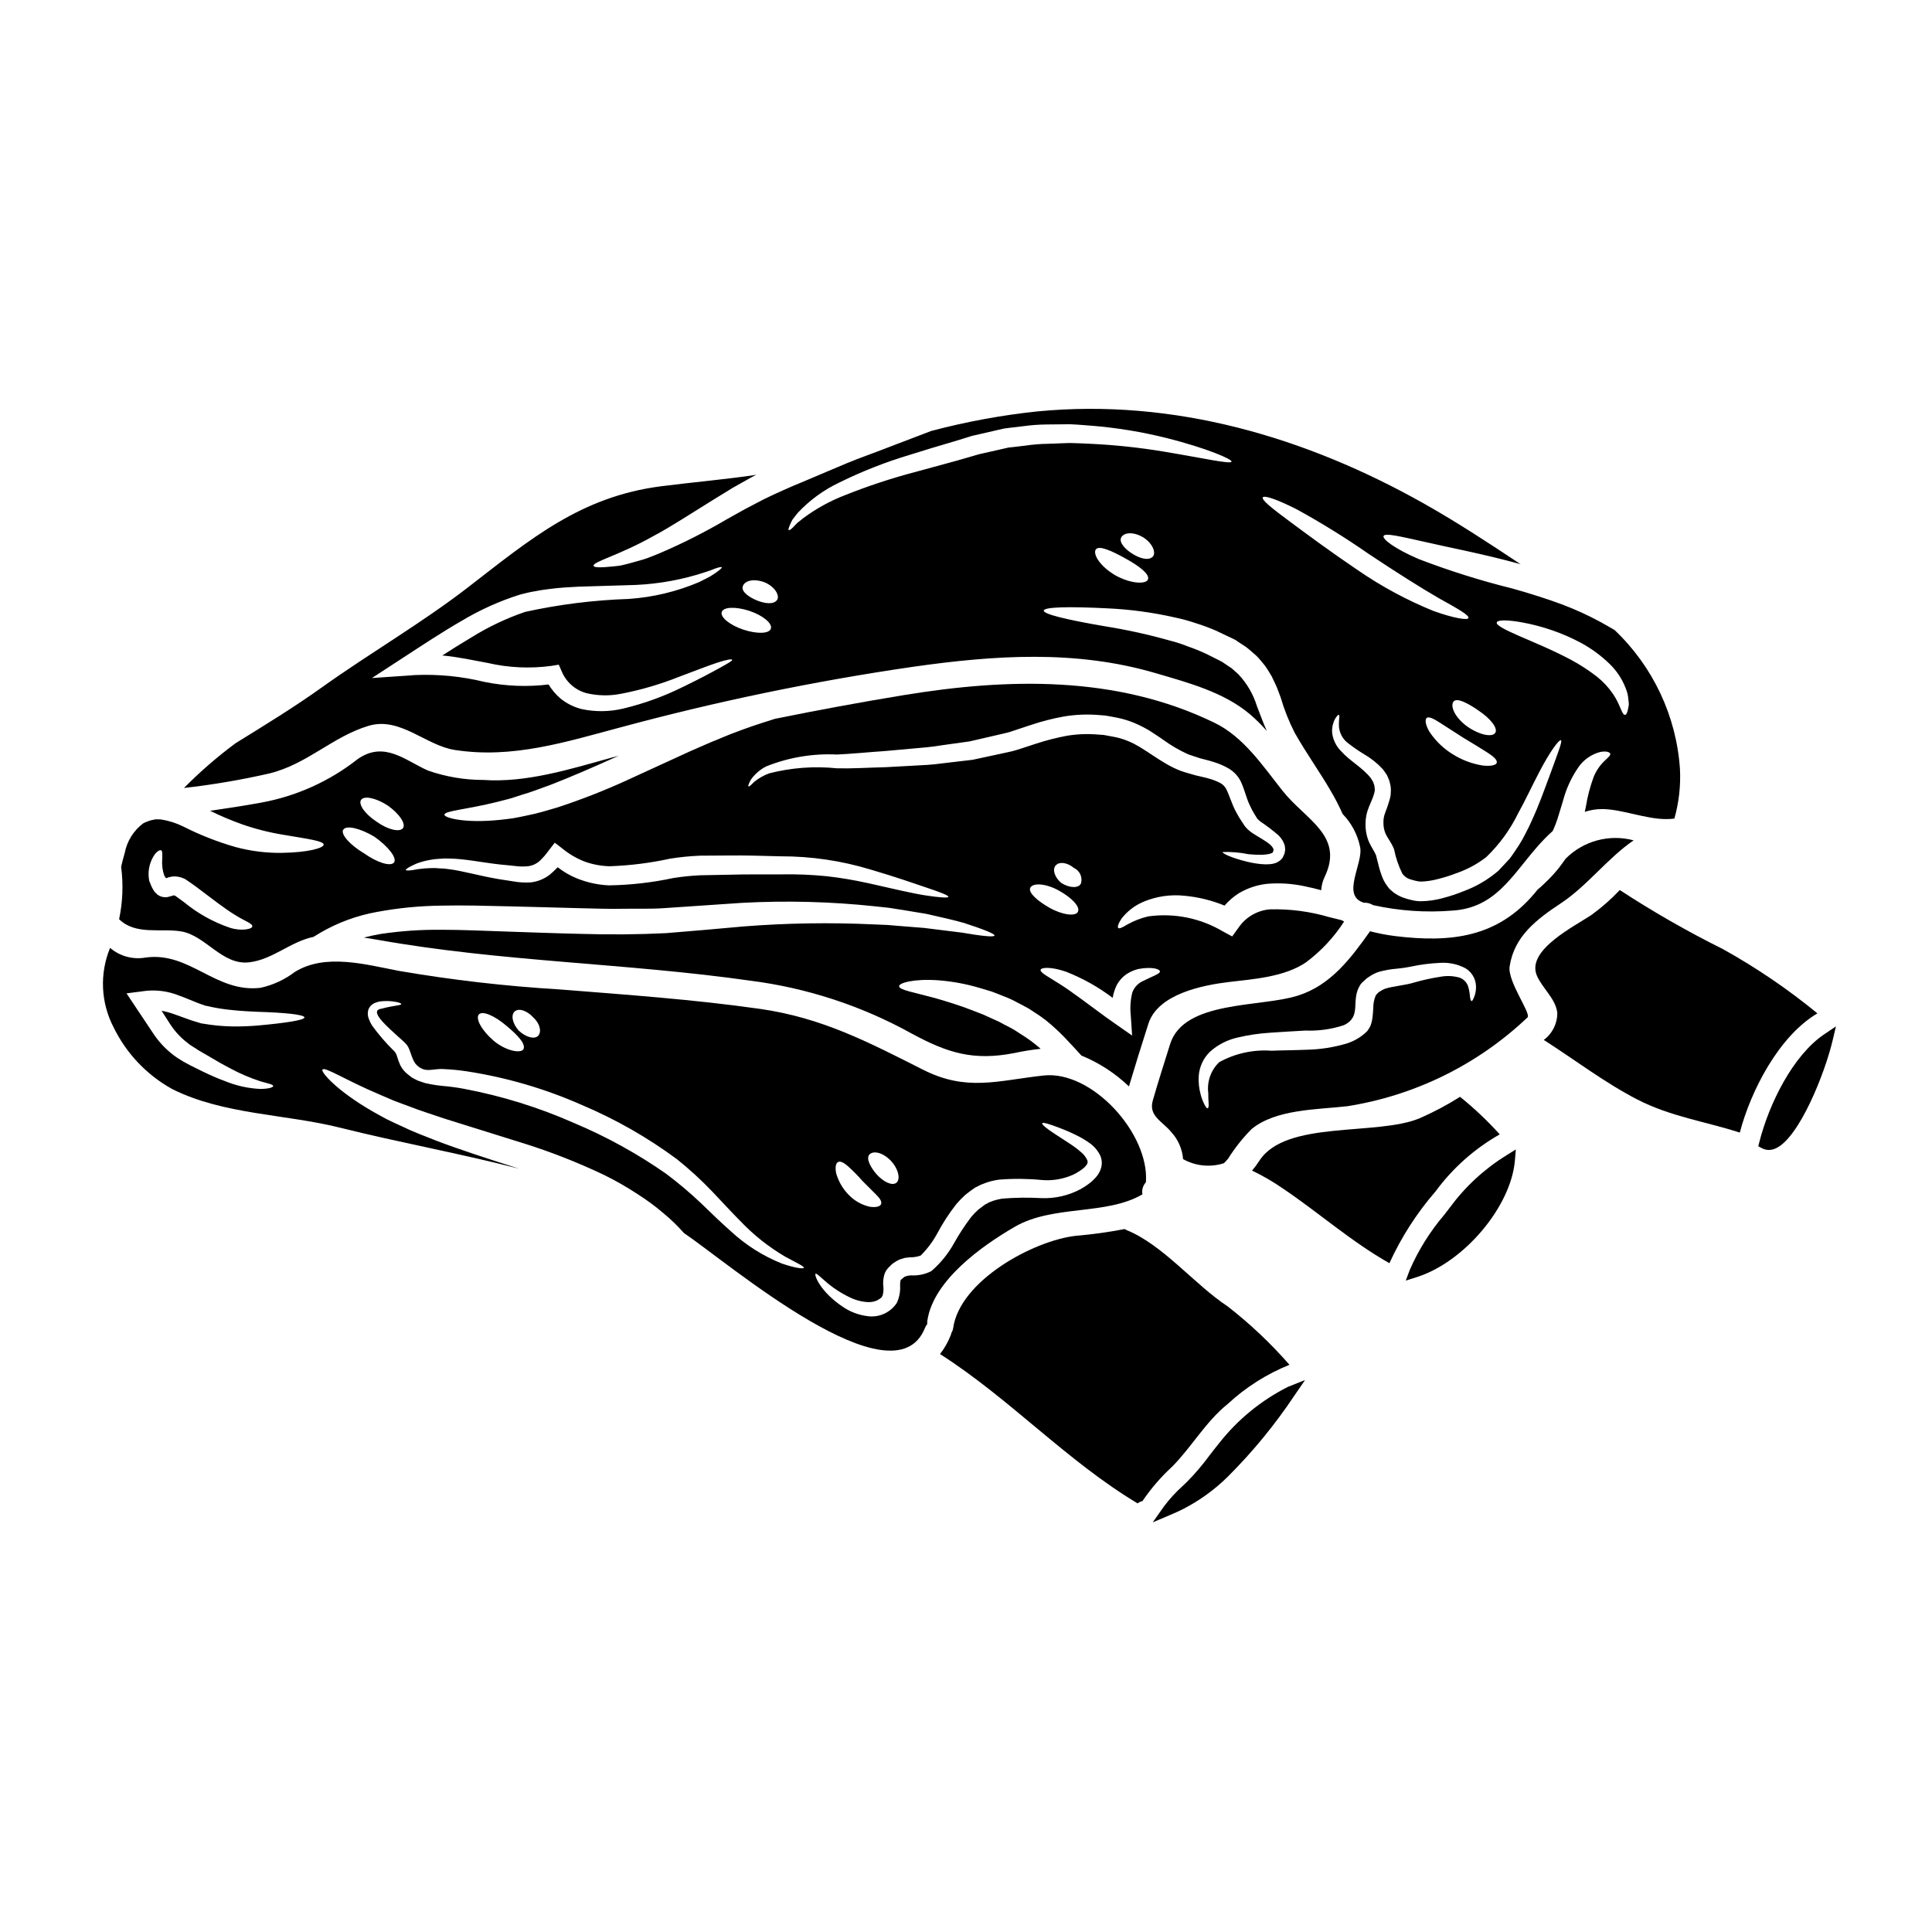 <?xml version="1.0" encoding="UTF-8"?>
<!-- Uploaded to: ICON Repo, www.iconrepo.com, Generator: ICON Repo Mixer Tools -->
<svg fill="#000000" width="800px" height="800px" version="1.1" viewBox="144 144 512 512" xmlns="http://www.w3.org/2000/svg">
 <g>
  <path d="m467.13 526.4c-0.898 1.094-1.758 2.207-2.613 3.316v0.004c-1.789 2.441-3.75 4.75-5.875 6.906l-1.18 1.133c-1.84 1.652-3.516 3.481-5 5.457l-2.981 4.227 4.762-2.019c1.141-0.488 2.281-0.992 3.418-1.574 4.316-2.234 8.27-5.109 11.73-8.523 6.609-6.594 12.543-13.828 17.711-21.598l2.754-4-4.504 1.789h0.004c-7.094 3.566-13.316 8.648-18.227 14.883z"/>
  <path d="m469.39 516.04c4.769-4.414 10.305-7.922 16.332-10.355-4.949-5.672-10.434-10.855-16.379-15.477-8.836-5.828-17.133-16.305-26.766-20.211-0.191-0.098-0.359-0.191-0.547-0.289v0.004c-4.238 0.82-8.516 1.414-12.82 1.777-11.305 1.23-30.836 11.895-32.609 24.457-0.066 0.465-0.23 0.906-0.477 1.305-0.047 0.164-0.07 0.309-0.117 0.473-0.711 1.836-1.684 3.559-2.891 5.117 18.5 11.809 33.531 28.297 52.371 39.578l0.004-0.004c0.363-0.312 0.805-0.523 1.277-0.617 2.258-3.34 4.902-6.398 7.871-9.125 5.223-5.281 8.898-11.938 14.75-16.633z"/>
  <path d="m541.45 444.62c-3.242-3.586-6.758-6.914-10.52-9.953-3.406 2.152-6.973 4.043-10.664 5.664-11.355 4.785-35.504 0.43-42.508 11.258v-0.004c-0.59 0.922-1.238 1.801-1.945 2.637 2.887 1.383 5.656 2.996 8.285 4.82 9.527 6.441 18.105 14.074 28.105 19.715h0.004c3.152-6.902 7.277-13.32 12.254-19.055 4.539-6.164 10.328-11.305 16.988-15.082z"/>
  <path d="m241.71 336.34c8.32-2.465 15.121 5.215 22.777 6.398 15.262 2.394 29.363-2.086 43.938-5.977v0.004c25.465-6.883 51.32-12.242 77.422-16.043 21.648-3.082 43.207-4.574 64.461 1.684 8.484 2.488 17.965 5 24.887 10.828 1.617 1.379 3.133 2.879 4.527 4.481-0.996-2.203-1.777-4.41-2.609-6.543-0.973-3.18-2.668-6.09-4.953-8.504l-1.73-1.543-2.394-1.609-0.188-0.141h-0.023l-0.125-0.062-0.594-0.312-1.18-0.59c-0.789-0.395-1.574-0.789-2.363-1.18-1.555-0.723-3.144-1.363-4.766-1.918-1.535-0.625-3.113-1.137-4.723-1.539-5.664-1.602-11.414-2.867-17.227-3.797-10.098-1.727-16.355-3.219-16.234-4.168 0.117-0.949 6.496-1.113 16.805-0.594h-0.004c6.144 0.277 12.254 1.109 18.246 2.488 1.777 0.375 3.523 0.859 5.242 1.449 1.824 0.566 3.621 1.234 5.379 1.992 0.875 0.426 1.773 0.852 2.676 1.277l1.352 0.637 0.688 0.332 0.164 0.098 0.094 0.023 0.309 0.188 0.289 0.211c0.789 0.52 1.574 1.043 2.394 1.574 0.879 0.664 1.797 1.52 2.699 2.297 0.832 0.809 1.516 1.73 2.25 2.586 0.664 0.926 1.23 1.895 1.801 2.844 0.449 0.949 0.949 1.922 1.352 2.871s0.684 1.848 1.043 2.754v0.004c0.945 3.231 2.191 6.363 3.719 9.363 3.176 5.59 6.824 10.664 9.406 15.164 1.23 2.047 2.332 4.172 3.297 6.356 2.34 2.402 3.945 5.43 4.625 8.719 0.922 4.328-5.144 12.965 1.016 14.793v-0.004c0.852-0.043 1.699 0.18 2.418 0.637 6.926 1.535 14.043 2.023 21.113 1.445 11.09-0.73 15.5-8.91 22.02-16.469 1.379-1.629 2.867-3.168 4.457-4.598l0.117-0.238 0.234-0.52c0.309-0.734 0.617-1.492 0.879-2.297 0.52-1.613 0.996-3.293 1.516-4.953 0.832-3.168 2.203-6.164 4.055-8.863 1.391-2.031 3.469-3.488 5.852-4.102 1.609-0.285 2.418 0.047 2.606 0.449s-0.59 1.066-1.574 1.992c-1.207 1.176-2.16 2.586-2.797 4.148-0.953 2.57-1.652 5.231-2.082 7.938-0.094 0.426-0.191 0.902-0.289 1.352 1.523-0.5 3.121-0.75 4.723-0.738 5.281 0.074 11.375 2.656 16.848 2.656 0.73 0.012 1.457-0.035 2.18-0.141 1.207-4.281 1.707-8.734 1.473-13.18-0.957-13.996-7.141-27.125-17.32-36.781-1.09-0.637-2.32-1.352-3.695-2.109-3.269-1.777-6.66-3.328-10.141-4.644-3.938-1.469-8.41-2.891-13.203-4.238-8.445-2.09-16.758-4.703-24.879-7.82-6.348-2.727-9.621-5.262-9.312-6.094 0.355-0.926 4.527 0.141 10.809 1.52 6.371 1.492 15.262 3.125 25.215 5.852 0.098 0.047 0.199 0.078 0.305 0.098-8.363-5.57-16.777-11.09-25.52-16.02-31.309-17.656-66.332-27.988-102.54-24.48l-0.004-0.004c-9.504 1.004-18.914 2.738-28.152 5.188-3.629 1.379-7.516 2.871-11.734 4.481-3.316 1.309-6.848 2.516-10.473 4.008-3.625 1.492-7.394 3.148-11.258 4.762-3.961 1.613-7.441 3.176-10.902 4.859-1.703 0.898-3.391 1.773-5.023 2.629l-4.836 2.699v0.004c-5.609 3.297-11.418 6.242-17.395 8.816-1.328 0.547-2.535 1.066-3.742 1.492-1.207 0.426-2.418 0.711-3.543 1.043-1.125 0.332-2.109 0.57-3.059 0.789-0.949 0.215-1.777 0.234-2.535 0.332-3.082 0.336-4.836 0.289-4.957-0.164-0.309-1.09 6.59-2.699 15.742-7.844 4.723-2.488 10.121-6.066 16.309-9.879 1.574-0.949 3.148-1.945 4.785-2.941 1.707-0.949 3.438-1.918 5.191-2.918 0.355-0.164 0.73-0.355 1.086-0.543-8.34 1.23-16.727 1.945-25.285 3.035-21.281 2.754-34.531 13.957-51.047 26.73-12.324 9.527-25.949 17.398-38.633 26.449-7.477 5.352-15.164 10.047-22.984 14.883l0.004-0.008c-4.875 3.606-9.461 7.586-13.723 11.898 7.594-0.859 15.137-2.141 22.586-3.84 10.148-2.481 16.738-9.758 26.379-12.648zm312.68 13.957c-1.18 3.148-2.488 6.918-4.457 11.188-0.449 1.066-0.996 2.133-1.574 3.246h0.004c-0.57 1.156-1.203 2.281-1.898 3.367-0.758 1.113-1.492 2.273-2.363 3.438l-2.988 3.199c0.023-0.023 0.047-0.023 0.094-0.047l-0.141 0.117c0.023-0.023 0.023-0.047 0.047-0.07h0.004c-2.758 2.371-5.918 4.227-9.336 5.473-1.715 0.699-3.473 1.281-5.262 1.754-1.969 0.562-4 0.855-6.043 0.875-0.824-0.008-1.645-0.121-2.441-0.328-0.801-0.172-1.59-0.402-2.359-0.691-0.836-0.336-1.629-0.773-2.363-1.301l-1.066-0.926c-0.297-0.348-0.574-0.711-0.828-1.09-0.488-0.695-0.887-1.453-1.18-2.25-0.289-0.73-0.477-1.422-0.688-2.086-0.309-1.18-0.59-2.363-0.902-3.543-0.395-0.949-1.09-1.895-1.824-3.414-0.664-1.555-0.988-3.234-0.945-4.926-0.004-1.523 0.301-3.031 0.898-4.434 0.496-1.23 0.996-2.25 1.254-3.148l0.188-0.637h0.004c0-0.137 0.023-0.27 0.07-0.395 0.141-0.141-0.023-0.902-0.07-1.422 0.023-0.117-0.234-0.617-0.285-0.949-0.215-0.332-0.395-0.684-0.617-1.02-2.086-2.754-5.617-4.621-7.82-7.109v0.004c-1.129-1.094-1.926-2.484-2.297-4.008-0.293-1.141-0.25-2.344 0.117-3.461 0.168-0.645 0.465-1.25 0.879-1.773 0.262-0.359 0.449-0.523 0.57-0.5 0.121 0.023 0.188 0.312 0.164 0.734-0.086 0.613-0.125 1.23-0.117 1.852-0.023 2.047 0.984 3.965 2.676 5.117 1.258 0.977 2.574 1.879 3.938 2.703 1.855 1.07 3.543 2.41 5 3.981 0.395 0.496 0.758 1.066 1.137 1.633l0.426 0.973 0.188 0.5 0.023 0.07 0.023 0.023v0.023l0.051 0.234 0.023 0.094 0.047 0.211 0.004 0.004c0.176 0.625 0.254 1.273 0.238 1.922-0.023 0.426-0.047 0.879-0.07 1.305l-0.234 1.043-0.004-0.004c-0.344 1.215-0.746 2.406-1.211 3.578-0.328 0.824-0.48 1.703-0.449 2.586v0.262c0.016 0.98 0.23 1.949 0.641 2.84 0.395 0.832 1.375 2.086 2.059 3.676l0.047 0.117 0.074 0.188v0.004c0.445 2.238 1.184 4.406 2.199 6.445 0.488 0.672 1.164 1.176 1.945 1.445 0.43 0.164 1.02 0.262 1.52 0.426 0.516 0.141 1.043 0.211 1.574 0.215 1.531-0.062 3.051-0.305 4.527-0.711 1.594-0.402 3.16-0.898 4.691-1.492 2.828-0.965 5.484-2.383 7.856-4.199l0.141-0.117h0.004c3.434-3.309 6.266-7.191 8.367-11.473 2.156-3.914 3.836-7.586 5.398-10.547 3.059-5.996 5.547-9.195 6-8.91 0.453 0.281-1.016 3.863-3.273 10.117zm-6.871-41.328c5.371 0.988 10.559 2.793 15.379 5.356 2.742 1.477 5.269 3.316 7.516 5.473 1.926 1.82 3.426 4.047 4.383 6.519 0.188 0.543 0.395 1.043 0.52 1.539 0.125 0.496 0.145 0.996 0.215 1.449 0.07 0.453 0.094 0.852 0.117 1.23 0.023 0.383-0.094 0.754-0.141 1.066-0.215 1.254-0.523 1.871-0.879 1.848-0.832 0-1.137-2.535-3.148-5.512h0.004c-1.188-1.75-2.633-3.309-4.293-4.621-2.141-1.66-4.418-3.141-6.801-4.43-5.188-2.754-10.285-4.809-13.957-6.418s-5.973-2.797-5.781-3.508c0.188-0.711 2.766-0.75 6.867 0.008zm-10.629 37.891 0.004 0.004c-2.797-0.449-5.477-1.457-7.875-2.961-2.469-1.512-4.578-3.543-6.184-5.949-1.113-1.871-1.254-3.246-0.734-3.695 0.52-0.449 1.852 0.211 3.508 1.277 1.574 1.02 3.769 2.418 6.164 3.961 2.465 1.492 4.723 2.844 6.371 3.91 1.648 1.066 2.68 1.969 2.516 2.703-0.129 0.66-1.555 1.012-3.758 0.758zm3.367-8.66c-0.73 1.207-4.004 0.684-7.344-1.613-3.648-2.629-4.598-5.664-3.695-6.691 0.969-1.113 4.074 0.641 6.691 2.465 3.027 2.039 5.117 4.598 4.356 5.848zm-52.672-59.258c6.582 3.609 12.965 7.562 19.125 11.848 7.227 4.812 13.777 8.957 18.672 11.781 4.902 2.723 8.035 4.481 7.773 5.211-0.188 0.641-3.812 0.098-9.336-1.895-7.027-2.863-13.727-6.481-19.977-10.781-7.297-4.93-13.625-9.621-18.152-12.988-4.598-3.391-7.418-5.664-7.039-6.297 0.383-0.637 3.766 0.516 8.934 3.121zm-39.359 18.578c-0.395 1.332-4.41 1.281-8.582-1.016-4.383-2.562-6.043-5.785-5.238-6.898 0.855-1.207 4.481 0.523 7.797 2.363 3.625 1.996 6.469 4.121 6.043 5.551zm1.18-5.922c-1.09 0.996-3.246 0.43-5.215-0.789-1.828-1.09-3.719-3.008-3.082-4.328 0.594-1.258 2.918-1.754 5.781-0.121 2.66 1.637 3.582 4.289 2.539 5.238zm-96.078-8.461c0.199-0.477 0.422-0.945 0.668-1.398 0.395-0.52 0.832-1.113 1.375-1.773l-0.004-0.004c3.152-3.379 6.918-6.129 11.094-8.102 6-2.961 12.242-5.41 18.652-7.328 3.543-1.137 7.32-2.25 11.188-3.391 0.945-0.285 1.918-0.566 2.891-0.879l1.445-0.449 0.734-0.234 0.188-0.047 0.395-0.117 0.395-0.07c2.039-0.477 4.102-0.949 6.184-1.426l1.574-0.355 1.656-0.211c1.09-0.117 2.203-0.262 3.293-0.395v0.004c2.113-0.297 4.242-0.453 6.375-0.473l6.117-0.059c1.969 0.07 3.914 0.262 5.805 0.395v-0.004c6.668 0.551 13.277 1.637 19.766 3.25 11.02 2.797 17.441 5.664 17.25 6.258-0.211 0.754-7.016-0.832-17.988-2.656h0.004c-6.398-1.062-12.855-1.75-19.336-2.059-1.824-0.074-3.672-0.191-5.594-0.215l-5.805 0.215c-1.98 0.027-3.953 0.188-5.91 0.48l-2.988 0.355-1.516 0.164-1.574 0.359c-2.082 0.473-4.144 0.949-6.184 1.398-1.969 0.57-3.914 1.137-5.805 1.68-3.891 1.066-7.625 2.086-11.211 3.059v-0.004c-6.269 1.656-12.438 3.691-18.461 6.094-4.004 1.535-7.777 3.617-11.211 6.184-0.59 0.449-1.086 0.879-1.539 1.23-0.426 0.453-0.789 0.789-1.066 1.113-0.613 0.594-0.996 0.855-1.16 0.758-0.168-0.09-0.023-0.566 0.305-1.348zm-12.512 16.352c0.312-1.352 2.441-2.363 5.711-1.207 2.918 1.18 4.219 3.672 3.367 4.762-0.898 1.18-3.125 0.949-5.258 0.094-1.875-0.746-4.176-2.227-3.82-3.648zm1.777 6.398c3.543 1.18 6.09 3.269 5.711 4.668-0.379 1.398-3.625 1.516-7.301 0.309-3.602-1.207-6.16-3.293-5.734-4.668 0.426-1.375 3.719-1.492 7.328-0.309zm-91.664 12.348c5.094-3.316 10.141-6.66 15.234-9.602l0.004 0.004c4.934-2.981 10.211-5.359 15.711-7.086 0.641-0.164 1.277-0.309 1.922-0.473 0.641-0.164 1.352-0.289 2.035-0.395 1.355-0.285 2.656-0.449 3.938-0.613 2.582-0.336 5.07-0.477 7.477-0.594 4.691-0.141 9.078-0.262 13.078-0.395 6.203-0.09 12.363-1.016 18.32-2.754 1.043-0.332 1.969-0.613 2.773-0.875 0.809-0.262 1.492-0.547 2.039-0.758 1.113-0.395 1.75-0.5 1.824-0.355 0.07 0.145-0.395 0.59-1.352 1.277-0.496 0.355-1.113 0.789-1.875 1.23-0.789 0.395-1.68 0.855-2.699 1.375v0.004c-5.961 2.543-12.305 4.066-18.77 4.5-9.234 0.305-18.422 1.453-27.445 3.438-5.051 1.73-9.883 4.039-14.406 6.871-2.488 1.473-4.977 3.035-7.512 4.668 4.262 0.395 8.293 1.305 12.059 1.992 5.543 1.277 11.266 1.531 16.898 0.762l1.898-0.312 0.734 1.66c1.148 2.879 3.578 5.055 6.566 5.879 2.992 0.715 6.102 0.777 9.125 0.188 5.305-1.012 10.504-2.535 15.523-4.543 4.328-1.609 7.727-2.961 10.145-3.742 2.418-0.785 3.769-0.996 3.863-0.734 0.094 0.262-1.09 0.926-3.269 2.133-2.18 1.207-5.402 2.941-9.625 4.981v-0.004c-5.078 2.539-10.43 4.484-15.949 5.809-3.594 0.863-7.332 0.922-10.949 0.164-2.102-0.508-4.062-1.48-5.734-2.848-1.238-1.055-2.293-2.301-3.125-3.695-5.672 0.691-11.418 0.461-17.016-0.684-6.051-1.477-12.281-2.082-18.5-1.805-0.395 0.047-0.789 0.07-1.16 0.094l-10.145 0.688z"/>
  <path d="m412.91 469.12c10.191-5.902 24.223-2.965 33.852-8.605l-0.004 0.004c-0.207-1.055 0.062-2.148 0.738-2.988l0.188-0.262c0.902-12.891-14.289-29.645-27.109-28.25-12.203 1.328-20.332 4.328-31.922-1.516-14.562-7.348-26.766-13.777-43.23-16.137-17.629-2.512-35.379-3.742-53.156-5.164v0.004c-14.262-0.855-28.465-2.492-42.547-4.91-8.719-1.66-19.527-4.766-27.629 0.309h-0.004c-2.672 2.027-5.754 3.449-9.027 4.172-11.945 1.422-18.746-9.648-30.477-8.016-3.363 0.598-6.816-0.34-9.41-2.559-2.805 6.785-2.477 14.457 0.895 20.977 3.367 6.945 8.797 12.68 15.547 16.422 13.648 6.848 29.98 6.59 44.648 10.285 15.352 3.84 31.488 6.754 47.207 10.809l-0.641-0.211c-7.516-2.418-14.742-4.723-21.254-7.207-3.246-1.277-6.348-2.441-9.172-3.836-1.422-0.664-2.793-1.254-4.078-1.922-1.281-0.664-2.512-1.398-3.672-2.035-9.445-5.453-13.648-10.383-13.203-11.02 0.57-0.902 6.141 2.816 15.352 6.691l3.672 1.574c1.305 0.523 2.68 0.973 4.078 1.516 2.754 1.09 5.875 2.039 9.078 3.148 6.543 2.039 13.746 4.289 21.305 6.66l0.004-0.004c7.246 2.285 14.328 5.074 21.188 8.344 3.016 1.484 5.934 3.152 8.742 5 2.484 1.57 4.856 3.32 7.086 5.238 1.863 1.543 3.609 3.231 5.211 5.043 0.012 0.016 0.02 0.031 0.023 0.051 11.711 7.871 55.836 45.789 63.965 25.121v-0.004c0.145-0.34 0.336-0.656 0.57-0.945-0.016-0.277-0.008-0.555 0.023-0.828 1.504-10.707 14.492-19.926 23.164-24.949zm-200.82-53.324c-1.992 0.145-4.172 0.266-6.543 0.215v0.004c-2.543-0.047-5.078-0.285-7.582-0.715l-0.473-0.07h-0.047l-0.309-0.07-0.117-0.047-0.238-0.07-1.016-0.312c-0.711-0.188-1.355-0.426-1.992-0.66-1.328-0.453-2.609-0.973-3.84-1.375h-0.004c-1.012-0.359-2.047-0.637-3.102-0.828 0.707 1.113 1.398 2.203 2.059 3.223 1.262 2.023 2.875 3.805 4.766 5.258 0.73 0.664 2.133 1.402 2.914 1.969 1.066 0.617 2.062 1.207 3.059 1.777 1.945 1.18 3.742 2.18 5.43 3.055h-0.004c2.578 1.387 5.273 2.535 8.059 3.441 2.039 0.566 3.293 0.828 3.293 1.207 0 0.383-1.18 0.754-3.438 0.789h0.004c-3.238-0.156-6.422-0.871-9.414-2.109-1.895-0.684-3.887-1.574-5.973-2.582-1.02-0.52-2.086-1.043-3.176-1.574h0.004c-1.184-0.598-2.332-1.266-3.438-1.992-2.488-1.695-4.625-3.852-6.297-6.356-1.543-2.32-3.148-4.723-4.789-7.18l-2.363-3.543 3.961-0.5 0.262-0.047-0.004 0.004c3.328-0.516 6.731-0.105 9.84 1.18 1.422 0.5 2.676 1.066 3.91 1.543 0.594 0.234 1.18 0.496 1.777 0.684l0.855 0.289 0.211 0.094 0.094 0.023 0.395 0.07c2.285 0.539 4.606 0.91 6.945 1.113 2.203 0.234 4.328 0.332 6.234 0.426 7.727 0.234 12.68 0.758 12.68 1.516-0.035 0.684-4.727 1.445-12.594 2.152zm162.29 34.188c0.926-1.043 3.391-0.789 5.781 1.703 2.086 2.32 2.488 5.004 1.328 5.805-1.16 0.805-3.414-0.332-5.164-2.273-1.516-1.715-2.894-4.156-1.945-5.234zm-8.293 1.969c0.637-0.355 1.633 0.215 2.754 1.211v0.004c1.305 1.184 2.539 2.441 3.695 3.766l3.543 3.543c0.969 0.949 1.633 1.828 1.445 2.535s-1.305 1.043-3.035 0.789v-0.004c-2.191-0.496-4.184-1.645-5.711-3.293-1.492-1.562-2.586-3.469-3.176-5.547-0.324-1.57-0.133-2.66 0.484-3.004zm-85.695-39.898c1.043-0.973 3.269-0.262 4.93 1.574 1.656 1.496 2.273 3.629 1.375 4.766-0.902 1.137-3.246 0.566-5.211-1.254-1.664-1.863-2.16-4.113-1.094-5.086zm-9.48 0.789c0.949-1.09 4.242 0.395 7.254 2.961 2.984 2.492 5.117 4.723 4.598 6.141-0.477 1.305-4.504 0.711-7.914-2.109-3.25-2.801-4.887-5.906-3.949-7zm80.316 66.016c-5.008-1.996-9.605-4.906-13.559-8.574-2.535-2.227-5.141-4.762-7.914-7.441v-0.004c-2.93-2.773-6.016-5.375-9.242-7.797-7.617-5.316-15.777-9.812-24.336-13.414-9.344-4.133-19.133-7.18-29.176-9.074l-0.117-0.023c-1.883-0.352-3.781-0.605-5.688-0.758-0.996-0.094-2.016-0.238-3.012-0.43-0.496-0.117-0.996-0.211-1.492-0.309-0.594-0.188-1.18-0.395-1.707-0.57v0.004c-0.441-0.172-0.871-0.379-1.281-0.617l-0.309-0.141-0.141-0.094c-0.074-0.047-0.168-0.117-0.168-0.117l-0.164-0.121-0.637-0.496c-0.93-0.676-1.684-1.562-2.207-2.582-0.359-0.828-0.668-1.676-0.922-2.539-0.145-0.473-0.395-0.902-0.738-1.258l-0.117-0.094c-2.051-2.027-3.938-4.215-5.641-6.543-0.375-0.586-0.688-1.211-0.926-1.867-0.312-0.777-0.355-1.637-0.117-2.441 0.277-0.754 0.844-1.367 1.574-1.707 0.5-0.227 1.031-0.387 1.574-0.473 1.398-0.164 2.812-0.117 4.195 0.141 0.926 0.188 1.375 0.395 1.375 0.566 0 0.395-2.086 0.359-5.117 1.207-3.695 0.43 1.066 4.527 5.512 8.508v0.004c0.398 0.348 0.773 0.73 1.113 1.137 1.066 1.445 1.23 4.008 2.586 5.309 2.32 2.25 4.144 0.875 7.156 1.066v0.004c2.039 0.086 4.07 0.285 6.086 0.59 10.535 1.613 20.809 4.621 30.555 8.934 8.93 3.773 17.383 8.594 25.176 14.363 3.309 2.648 6.434 5.512 9.359 8.574 2.703 2.848 5.144 5.512 7.418 7.797h0.004c3.504 3.691 7.508 6.871 11.895 9.449 3.148 1.703 5.051 2.559 4.934 2.961-0.074 0.305-2.184 0.105-5.785-1.129zm39.695 1.898-0.117 0.094-0.164 0.094c-1.621 0.789-3.418 1.148-5.219 1.043l-0.758 0.07c-0.184 0.07-0.375 0.117-0.566 0.145-0.086 0.074-0.199 0.113-0.312 0.117-0.105 0.047-0.199 0.113-0.281 0.191l-0.789 0.664v-0.023h0.004v0.023c-0.016 0.059-0.039 0.113-0.07 0.164-0.094 0.426-0.133 0.863-0.117 1.301 0.102 1.602-0.195 3.199-0.875 4.648-1.719 2.613-4.805 3.977-7.891 3.484-2.191-0.289-4.289-1.066-6.141-2.273-6.398-4.195-7.938-8.77-7.477-8.934 0.266-0.164 1.02 0.66 2.422 1.848l-0.004-0.004c1.969 1.754 4.172 3.223 6.551 4.363 1.527 0.77 3.199 1.211 4.906 1.301 0.809 0.031 1.617-0.113 2.363-0.426 0.309-0.211 0.734-0.395 0.973-0.613 0.094-0.098 0.195-0.184 0.305-0.262 0.004-0.047 0.02-0.086 0.047-0.121 0.07-0.105 0.133-0.215 0.191-0.328 0.234-0.855 0.289-1.754 0.164-2.629-0.066-0.852 0-1.711 0.195-2.539 0.133-0.598 0.379-1.16 0.73-1.66l0.309-0.395c0.098-0.098 0.023-0.051 0.238-0.266l0.094-0.07 0.711-0.711v0.008c0.156-0.152 0.332-0.285 0.523-0.395 0.461-0.328 0.953-0.613 1.465-0.855 0.477-0.164 0.949-0.309 1.422-0.449l1.309-0.164c0.988 0.027 1.977-0.129 2.91-0.453 1.75-1.734 3.234-3.711 4.41-5.875 1.457-2.746 3.152-5.356 5.074-7.797 0.73-0.84 1.504-1.637 2.32-2.394l1.352-1.043 0.684-0.496 0.359-0.234 0.07-0.07 0.234-0.145 0.164-0.07 1.293-0.66 1.707-0.641h0.004c1.039-0.336 2.113-0.574 3.199-0.711 3.707-0.293 7.434-0.262 11.137 0.094 2.859 0.266 5.742-0.211 8.363-1.375 0.609-0.289 1.195-0.621 1.758-0.992 0.488-0.297 0.941-0.645 1.352-1.043 0.754-0.789 0.852-1.137 0.73-1.73v-0.004c-0.363-0.844-0.926-1.59-1.633-2.18-0.77-0.684-1.586-1.316-2.441-1.891-1.637-1.113-3.148-2.039-4.359-2.848-2.441-1.574-3.719-2.652-3.543-2.965s1.703 0.141 4.457 1.18l-0.004 0.004c1.68 0.629 3.328 1.348 4.93 2.156 1.059 0.527 2.07 1.141 3.035 1.824 1.285 0.863 2.316 2.059 2.984 3.461 0.406 0.992 0.48 2.09 0.215 3.129-0.262 0.961-0.75 1.848-1.426 2.582-0.574 0.652-1.215 1.242-1.918 1.754-0.664 0.496-1.359 0.949-2.086 1.352-3.219 1.727-6.848 2.555-10.5 2.394-3.441-0.191-6.894-0.145-10.332 0.141-0.777 0.125-1.547 0.309-2.297 0.547-0.316 0.145-0.641 0.262-0.973 0.355l-1.277 0.684c-0.59 0.453-1.207 0.902-1.824 1.379-0.621 0.57-1.207 1.18-1.758 1.82-1.715 2.246-3.269 4.613-4.644 7.086-1.52 2.734-3.504 5.184-5.867 7.234z"/>
  <path d="m210.07 399.02c6.211-0.734 10.855-5.453 16.992-6.731l1.801-1.09c4.629-2.695 9.691-4.559 14.957-5.512 5.637-1.055 11.355-1.617 17.086-1.684 5.902-0.141 11.969 0.047 18.129 0.188 6.16 0.141 12.594 0.336 19.078 0.5 3.769 0.07 7.539 0.234 11.117 0.141 3.648-0.07 7.16 0.094 10.738-0.164 7.156-0.5 14.074-0.949 20.664-1.402 11.793-0.637 23.617-0.328 35.359 0.926 1.254 0.141 2.488 0.266 3.672 0.395 1.18 0.188 2.363 0.395 3.461 0.543 2.25 0.395 4.359 0.711 6.324 1.043 3.938 0.902 7.324 1.637 10.023 2.418 5.309 1.73 8.203 2.894 8.086 3.34-0.117 0.449-3.199 0.164-8.723-0.789-2.727-0.336-6.07-0.734-9.953-1.234-1.945-0.141-4.031-0.309-6.258-0.496l-3.391-0.285-3.644-0.152c-11.523-0.543-23.074-0.363-34.578 0.543-6.469 0.594-13.434 1.207-20.547 1.777-7.227 0.355-14.957 0.426-22.539 0.188-6.566-0.141-12.844-0.395-19.102-0.594s-12.184-0.496-17.871-0.496l0.004 0.004c-5.383-0.055-10.762 0.32-16.09 1.113-1.516 0.262-3.012 0.59-4.434 0.949 1.254 0.188 2.512 0.395 3.746 0.613 32.668 5.828 65.809 6.141 98.609 10.809h0.004c15.055 1.91 29.605 6.68 42.871 14.051 9.527 5.144 16.309 7.231 27.109 5.144 2.316-0.504 4.66-0.883 7.016-1.137-0.473-0.395-0.945-0.832-1.445-1.207-0.789-0.641-1.633-1.254-2.418-1.777-0.973-0.637-1.945-1.254-2.941-1.898-0.996-0.641-1.871-1.016-2.793-1.516-0.906-0.527-1.852-0.996-2.82-1.398-0.945-0.426-1.895-0.855-2.816-1.277l-2.797-1.09c-3.648-1.422-7.062-2.441-9.926-3.269-5.762-1.574-9.504-2.133-9.551-3.148-0.094-0.855 3.891-2.039 10.355-1.574l-0.008-0.004c3.762 0.289 7.481 0.98 11.094 2.062 1.02 0.309 2.062 0.613 3.148 0.945 1.066 0.395 2.133 0.832 3.199 1.258 1.145 0.422 2.254 0.926 3.32 1.516 1.113 0.59 2.32 1.18 3.367 1.797l2.914 1.922h-0.004c1.031 0.715 2.023 1.492 2.961 2.324 1.676 1.465 3.266 3.023 4.766 4.668 1.18 1.23 2.203 2.394 3.199 3.461 4.672 1.914 8.945 4.688 12.594 8.176 1.66-5.57 3.391-11.141 5.168-16.66 2.559-7.871 14.434-10.168 21.211-10.996 6.633-0.789 14.789-1.328 20.523-5.211 3.996-2.977 7.422-6.644 10.121-10.832-0.211-0.117-0.453-0.234-0.664-0.355-1.051-0.262-2.117-0.523-3.199-0.789l-0.004 0.004c-5.125-1.52-10.461-2.223-15.805-2.086-3.332 0.277-6.367 2.035-8.266 4.785l-1.73 2.394-2.418-1.305h-0.004c-5.961-3.555-12.957-4.965-19.832-4.004-1.926 0.453-3.781 1.172-5.512 2.133-1.305 0.789-2.133 1.207-2.418 0.945-0.285-0.266-0.023-1.137 0.852-2.488 1.52-1.953 3.512-3.484 5.789-4.453 3.438-1.449 7.188-2.004 10.898-1.609 3.648 0.34 7.231 1.219 10.625 2.606 1.078-1.25 2.332-2.336 3.719-3.227 2.293-1.379 4.856-2.246 7.516-2.535 3.312-0.285 6.652-0.074 9.902 0.621 1.574 0.309 3.035 0.684 4.481 1.066 0.07-1.254 0.395-2.481 0.949-3.606 5.168-10.898-5.094-15.047-11.188-22.727-5.188-6.535-10.305-14.305-18.074-18.051-25.926-12.594-54.711-11.848-82.426-7.297-11.352 1.867-22.711 3.961-34.078 6.277-2.203 0.711-5.051 1.574-8.391 2.797-0.996 0.395-2.059 0.754-3.148 1.18-1.09 0.426-2.227 0.902-3.391 1.398-2.363 0.902-4.836 2.086-7.477 3.199-5.262 2.394-11.043 5.047-17.109 7.844v0.004c-5.832 2.652-11.805 4.984-17.895 6.988-2.871 0.855-5.57 1.68-8.199 2.18-1.309 0.262-2.562 0.566-3.793 0.758s-2.418 0.285-3.543 0.426c-9.289 0.949-14.562-0.57-14.598-1.352-0.047-1.066 5.664-1.352 13.777-3.367 1.043-0.285 2.109-0.547 3.246-0.832 1.137-0.285 2.273-0.734 3.461-1.09 2.418-0.688 4.934-1.68 7.586-2.629 5.309-2.062 11.066-4.551 17.156-7.301 0.336-0.141 0.641-0.285 0.949-0.426-0.613 0.188-1.23 0.332-1.875 0.496-10.828 3.012-22.68 6.731-34.102 5.902v0.008c-4.961-0.012-9.883-0.855-14.562-2.492-5.973-2.629-11.539-7.984-18.625-3.031-7.438 5.859-16.191 9.812-25.504 11.52-4.527 0.832-9.055 1.516-13.602 2.18 2.773 1.363 5.621 2.566 8.531 3.602 3.547 1.234 7.195 2.156 10.898 2.754 6.352 1.09 10.668 1.613 10.668 2.609 0 0.879-4.031 2.086-11.066 2.18v0.004c-4.152 0.055-8.293-0.465-12.301-1.543-4.766-1.367-9.395-3.184-13.816-5.426-1.891-0.938-3.914-1.574-5.996-1.898l-1.23-0.023c-0.395 0-0.707 0.164-1.09 0.188l-0.004 0.004c-0.473 0.102-0.934 0.25-1.375 0.449-0.332 0.117-0.656 0.266-0.965 0.441-2.551 1.918-4.289 4.715-4.883 7.848-0.395 1.305-0.688 2.512-0.949 3.648 0.602 4.602 0.426 9.27-0.52 13.812-0.016 0.02-0.027 0.047-0.023 0.074 4.41 4.328 11.113 2.32 16.492 3.246 6.496 1.117 10.832 9.031 18.012 8.184zm206.96-19.742c0.59-1.277 3.859-1.328 7.633 0.758 3.414 1.918 5.57 4.191 5.023 5.547-0.547 1.355-4.121 0.922-7.516-0.996-3.078-1.734-5.738-3.984-5.141-5.309zm6.731-5.902c0.926-1.113 3.082-0.832 4.832 0.637v-0.004c1.555 0.715 2.352 2.461 1.875 4.102-0.57 1.305-2.965 1.305-5.215-0.117-1.754-1.465-2.434-3.551-1.492-4.641zm18.867 28.734-0.004-0.004c0.93-0.602 1.957-1.043 3.031-1.305 3.676-0.688 5.664 0.023 5.734 0.594 0.121 0.684-1.969 1.305-4.574 2.629-1.285 0.605-2.277 1.695-2.754 3.035-0.484 1.984-0.617 4.039-0.395 6.066l0.355 5.309-4.41-3.082c-0.855-0.617-1.754-1.23-2.652-1.875-4.789-3.508-8.887-6.66-12.062-8.66-2.988-1.922-5.402-3.106-5.117-3.84 0.238-0.59 2.609-0.855 6.691 0.523v0.004c4.434 1.727 8.602 4.066 12.395 6.941 0.191-1.129 0.535-2.231 1.02-3.269 0.645-1.238 1.586-2.297 2.738-3.078zm-99.66-51.461c1.051-1.496 2.449-2.711 4.078-3.543 5.965-2.391 12.375-3.465 18.793-3.148 3.746-0.168 8.18-0.617 12.754-0.926 2.297-0.211 4.668-0.426 7.109-0.641 2.418-0.211 4.957-0.395 7.477-0.828 2.535-0.359 5.141-0.711 7.797-1.09 2.582-0.594 5.211-1.211 7.914-1.828l2.012-0.477c0.5-0.094 1.309-0.395 1.969-0.613 1.375-0.449 2.754-0.902 4.148-1.375v0.004c2.922-0.992 5.91-1.766 8.949-2.312 3.141-0.523 6.332-0.641 9.5-0.359l1.18 0.094 0.289 0.023 0.141 0.027 0.285 0.047 0.543 0.094 2.133 0.395c1.566 0.316 3.098 0.785 4.574 1.398 1.426 0.602 2.805 1.309 4.125 2.109 1.207 0.809 2.465 1.574 3.543 2.363 2.016 1.469 4.176 2.731 6.445 3.769 1.09 0.426 2.203 0.73 3.293 1.113 1.277 0.355 2.418 0.59 3.766 1.039h0.004c1.34 0.41 2.629 0.977 3.84 1.684 1.359 0.805 2.461 1.98 3.176 3.391 1.207 2.652 1.496 4.527 2.398 6.328h-0.004c0.402 0.891 0.859 1.754 1.375 2.582l0.395 0.613 0.094 0.168 0.023 0.047 0.234 0.285c0.082 0.094 0.172 0.18 0.266 0.262l0.473 0.395c1.594 1.07 3.129 2.234 4.59 3.484 0.887 0.789 1.527 1.816 1.848 2.961 0.047 0.332 0.07 0.664 0.094 0.996-0.047 0.332-0.094 0.664-0.164 0.973-0.105 0.281-0.223 0.559-0.359 0.828l-0.164 0.328-0.023 0.023c-0.141 0.188-0.164 0.234-0.164 0.211l-0.188 0.211-0.004 0.008c-0.441 0.438-0.98 0.77-1.574 0.973-0.445 0.152-0.906 0.246-1.375 0.281-0.773 0.066-1.551 0.059-2.324-0.023-1.27-0.113-2.527-0.328-3.766-0.637-4.383-1.066-6.59-2.25-6.496-2.559 2.289-0.086 4.582 0.105 6.824 0.566 1.168 0.121 2.336 0.176 3.508 0.168 0.621-0.016 1.242-0.078 1.852-0.191 0.27-0.047 0.535-0.125 0.785-0.234 0.164-0.047 0.07-0.07 0.117-0.047h0.004c0 0.016 0.008 0.035 0.023 0.047l0.188-0.234 0.047-0.07 0.023-0.047 0.023-0.074v-0.004c0.043-0.098 0.074-0.203 0.094-0.309 0-0.078 0.008-0.156 0.023-0.234-0.035-0.066-0.055-0.141-0.047-0.215-0.254-0.492-0.621-0.922-1.066-1.254-1.137-0.949-2.754-1.754-4.551-2.941l-0.684-0.52c-0.293-0.234-0.57-0.488-0.828-0.758l-0.234-0.285-0.07-0.07-0.145-0.191-0.117-0.164-0.449-0.684-0.004-0.004c-0.652-0.93-1.238-1.906-1.758-2.914-1.09-1.992-1.797-4.551-2.606-6.066-0.375-0.695-0.953-1.258-1.656-1.613-0.918-0.469-1.879-0.844-2.871-1.117-0.996-0.309-2.32-0.543-3.508-0.852-1.328-0.395-2.699-0.734-4.031-1.211-5.422-2.082-9.621-6.231-14.168-7.984-1.168-0.473-2.383-0.82-3.625-1.043l-2.133-0.395-0.523-0.094h-0.117l-0.262-0.023-1.02-0.07c-2.742-0.238-5.504-0.137-8.219 0.305-2.801 0.523-5.562 1.227-8.266 2.113-1.395 0.453-2.769 0.902-4.121 1.352-0.734 0.211-1.277 0.43-2.156 0.641l-2.133 0.473c-2.848 0.617-5.641 1.207-8.367 1.801-2.754 0.332-5.449 0.637-8.082 0.949-2.629 0.395-5.164 0.473-7.656 0.613-2.492 0.141-4.879 0.262-7.227 0.395-4.668 0.117-8.84 0.395-12.961 0.309v-0.004c-6.027-0.625-12.121-0.176-17.988 1.328-1.477 0.539-2.844 1.324-4.055 2.32-0.789 0.832-1.277 1.254-1.445 1.137-0.164-0.117 0.074-0.707 0.617-1.746zm-88.703 22.25c1.203-0.461 2.449-0.801 3.723-1.02 0.805-0.156 1.621-0.254 2.438-0.281 0.918-0.098 1.84-0.121 2.758-0.07 3.891 0.047 8.414 1.02 13.344 1.574 1.277 0.121 2.582 0.238 3.938 0.395l-0.004-0.004c1.211 0.168 2.438 0.184 3.648 0.047 1.043-0.164 2.019-0.613 2.82-1.301 0.453-0.453 0.902-0.879 1.332-1.375 0.43-0.496 0.852-1.09 1.305-1.66l1.445-1.875 1.969 1.496h-0.008c1.727 1.426 3.66 2.574 5.738 3.414 2.191 0.824 4.508 1.27 6.848 1.324 5.398-0.184 10.766-0.859 16.043-2.012 2.621-0.418 5.262-0.68 7.914-0.789 2.488 0 4.957-0.023 7.371-0.047 4.832-0.07 9.523 0.117 13.98 0.215h0.004c8.074-0.02 16.109 1.164 23.84 3.508 6.519 1.918 11.613 3.695 15.168 4.902 3.555 1.207 5.512 1.969 5.453 2.32-0.059 0.355-2.18 0.211-5.953-0.355-3.769-0.566-9.078-1.875-15.566-3.316v0.004c-3.508-0.773-7.059-1.367-10.629-1.777-4.086-0.414-8.191-0.582-12.297-0.496-4.434 0.023-9.078-0.047-13.91 0.094l-7.371 0.141h-0.004c-2.41 0.109-4.816 0.355-7.203 0.738-5.602 1.199-11.309 1.848-17.039 1.938-2.914-0.133-5.785-0.762-8.492-1.855-1.816-0.746-3.523-1.734-5.07-2.941l-0.094 0.094c-0.594 0.617-1.254 1.23-1.922 1.801v0.004c-1.484 1.168-3.266 1.898-5.144 2.109-1.57 0.098-3.144 0.004-4.695-0.281-1.352-0.211-2.652-0.395-3.938-0.613-5.238-0.902-9.48-2.18-13.035-2.606-0.828-0.141-1.668-0.215-2.508-0.215-0.742-0.082-1.488-0.105-2.231-0.074-1.172 0.023-2.344 0.117-3.508 0.289-1.992 0.395-3.106 0.449-3.176 0.211-0.07-0.234 0.871-0.82 2.719-1.652zm-14.562-16.926c0.789-1.18 3.938-0.52 7.043 1.496 3.129 2.203 4.902 4.902 4.027 6.019-0.879 1.113-4.004 0.395-6.894-1.684-3.125-2.031-4.992-4.641-4.191-5.852zm-4.723 7.914c0.711-1.254 4.383-0.449 8.203 1.828 3.766 2.629 6.09 5.711 5.234 6.848-0.855 1.137-4.383 0.094-7.844-2.363-3.844-2.273-6.332-5.098-5.625-6.328zm-44.812 17.398c-0.098-0.07-0.238 0.07-1.754 0.449h-0.004c-0.488 0.082-0.988 0.059-1.469-0.07-0.453-0.121-0.879-0.328-1.254-0.613-0.242-0.219-0.473-0.449-0.691-0.688l-0.395-0.594 0.004-0.004c-0.375-0.617-0.676-1.277-0.902-1.965l-0.129-0.242c-0.488-2.277-0.09-4.656 1.117-6.648 0.828-1.355 1.773-1.801 2.086-1.52 0.312 0.285 0.234 1.043 0.211 2.297v0.004c-0.121 1.477 0.066 2.961 0.543 4.359 0.141 0.234 0.309 0.477 0.453 0.688v0.004c0.531-0.219 1.09-0.371 1.656-0.453 1.219-0.109 2.438 0.148 3.508 0.734l0.094 0.047 0.117 0.094c0.855 0.57 1.754 1.207 2.609 1.828 4.144 3.106 7.606 5.852 10.332 7.477 2.363 1.543 4.785 2.297 4.551 3.059-0.047 0.355-0.617 0.617-1.613 0.758v0.004c-1.473 0.176-2.969 0.02-4.379-0.453-4.356-1.488-8.41-3.742-11.969-6.66-0.809-0.59-1.574-1.18-2.363-1.727-0.223-0.109-0.367-0.16-0.391-0.184z"/>
  <path d="m627.42 418.11c-8.266 5.578-14.594 18.355-17.172 28.539l-0.289 1.129 1.035 0.543c0.543 0.281 1.141 0.426 1.75 0.426 0.656-0.008 1.301-0.156 1.891-0.438 6.188-2.832 12.988-19.887 15.043-28.641l0.867-3.668z"/>
  <path d="m625.63 412.55c-7.824-6.426-16.219-12.129-25.07-17.043-9.398-4.672-18.516-9.895-27.301-15.637-2.242 2.371-4.691 4.535-7.324 6.465-4.266 2.965-17.512 9.316-14.668 16.164 1.398 3.34 5.051 6.207 5.43 9.926l-0.004 0.004c0.031 2.824-1.301 5.488-3.578 7.16 8.223 5.258 16.043 11.258 24.695 15.742 8.84 4.574 18.082 5.852 27.254 8.816 2.934-11.172 10.379-25.578 20.566-31.598z"/>
  <path d="m557.64 383.38c6.965-4.598 12.371-11.945 19.285-16.684-6.441-1.711-13.305 0.137-18.012 4.859-0.617 0.879-1.254 1.73-1.875 2.559h0.004c-1.199 1.469-2.496 2.856-3.887 4.148-0.547 0.547-1.113 1.02-1.66 1.469-0.262 0.312-0.496 0.617-0.754 0.926-9.906 11.828-22.277 13.203-37.02 11.414v-0.004c-2.238-0.277-4.457-0.707-6.637-1.277-5.074 7.113-10.355 14.27-19.078 17.039-9.93 3.199-30.242 1.18-33.914 12.871-1.543 4.953-3.148 9.906-4.574 14.883-1.23 4.195 2.512 5.512 4.953 8.508 1.773 1.961 2.848 4.449 3.059 7.086 3.297 1.844 7.211 2.238 10.809 1.09 0.406-0.387 0.785-0.797 1.137-1.234 1.773-2.828 3.856-5.449 6.207-7.82 6.445-5.309 17.395-5.144 25.285-6.047v0.004c17.961-2.816 34.641-11.023 47.828-23.535 1.09-0.992-5.356-9.547-4.723-13.555 1.219-7.981 7.164-12.457 13.566-16.699zm-23.035 24.98c-0.262 0.66-0.473 0.973-0.637 0.926-0.164-0.047-0.312-0.395-0.395-1.066-0.066-0.891-0.215-1.773-0.449-2.637-0.316-1.113-1.129-2.023-2.203-2.461-1.66-0.5-3.414-0.594-5.117-0.285-2.32 0.352-4.617 0.852-6.875 1.492-2.606 0.832-5.875 0.996-7.961 1.73h-0.004c-0.445 0.188-0.875 0.418-1.277 0.688-0.094 0.07-0.141 0.07-0.285 0.168l-0.395 0.395-0.395 0.426h0.004c-0.465 1.074-0.699 2.238-0.684 3.41-0.047 0.789-0.094 1.613-0.215 2.586h-0.004c-0.062 0.555-0.184 1.102-0.355 1.633l-0.164 0.473c-0.109 0.25-0.242 0.488-0.395 0.715-0.176 0.344-0.41 0.656-0.688 0.922-1.52 1.438-3.356 2.5-5.356 3.106-3.422 1-6.961 1.543-10.523 1.613-3.293 0.141-6.398 0.141-9.312 0.262v-0.004c-4.801-0.344-9.602 0.711-13.816 3.035-2.227 2.137-3.301 5.207-2.891 8.266-0.023 1.18 0.07 2.18 0.094 2.871 0.023 0.688-0.094 1.043-0.262 1.09-0.164 0.047-0.43-0.234-0.758-0.832-0.473-0.887-0.836-1.824-1.09-2.793-0.445-1.605-0.621-3.273-0.52-4.934 0.164-2.418 1.207-4.695 2.938-6.394 2.082-1.879 4.613-3.184 7.348-3.797 2.863-0.68 5.781-1.113 8.719-1.289 2.941-0.188 6.047-0.395 9.27-0.566 3.453 0.137 6.906-0.344 10.188-1.426 4.93-2.363 1.656-6.519 4.359-10.711l0.309-0.395 0.211-0.234h0.004c0.031-0.027 0.062-0.051 0.094-0.07l0.094-0.094 0.43-0.395 0.426-0.395c0.207-0.176 0.43-0.332 0.664-0.473 0.824-0.594 1.734-1.055 2.699-1.371 1.547-0.43 3.129-0.707 4.727-0.832 1.289-0.113 2.57-0.305 3.84-0.57 2.496-0.531 5.031-0.855 7.582-0.969 2.328-0.164 4.656 0.32 6.731 1.398 1.676 0.984 2.746 2.746 2.844 4.691 0.055 1.059-0.133 2.121-0.547 3.098z"/>
  <path d="m528.2 464.04-1.461 1.902v-0.004c-3.742 4.387-6.82 9.305-9.129 14.586l-1.066 2.844 2.894-0.914c12.594-3.981 24.996-18.707 26.027-30.91l0.246-2.926-2.496 1.547 0.004 0.004c-5.852 3.617-10.949 8.324-15.02 13.871z"/>
 </g>
</svg>